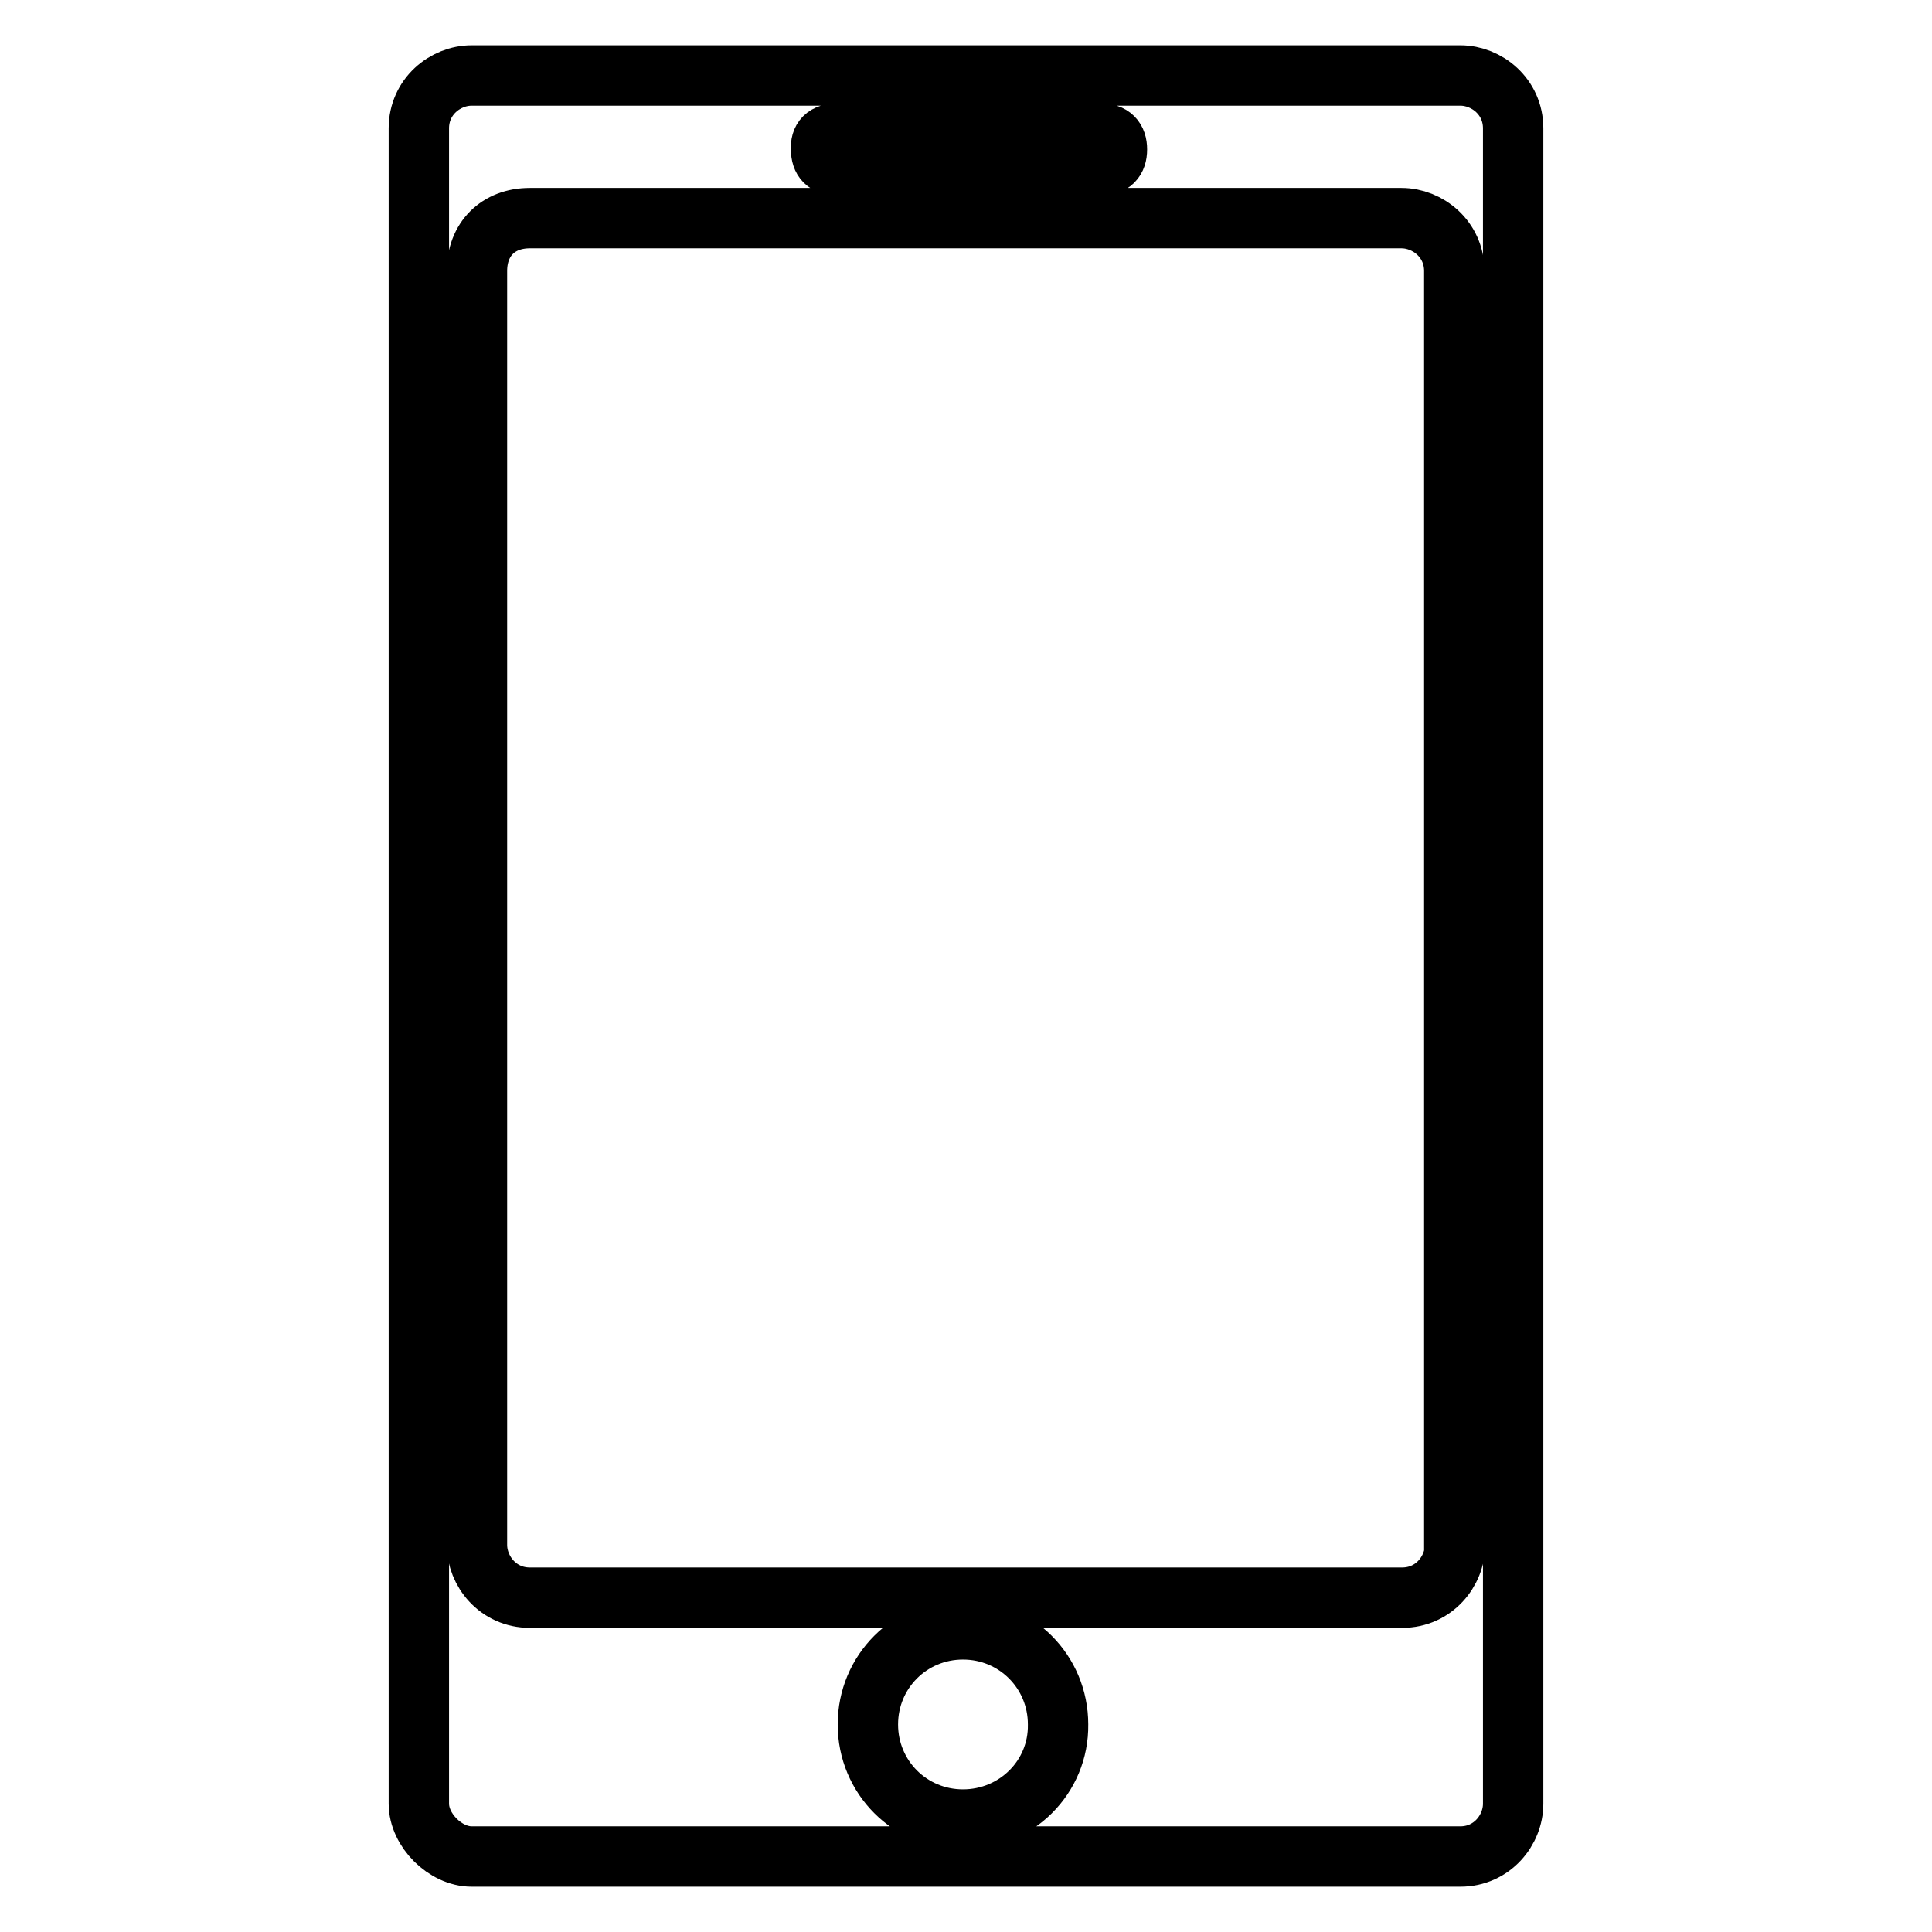 <?xml version="1.0" encoding="utf-8"?>
<!-- Svg Vector Icons : http://www.onlinewebfonts.com/icon -->
<!DOCTYPE svg PUBLIC "-//W3C//DTD SVG 1.1//EN" "http://www.w3.org/Graphics/SVG/1.1/DTD/svg11.dtd">
<svg version="1.1" xmlns="http://www.w3.org/2000/svg" xmlns:xlink="http://www.w3.org/1999/xlink" x="0px" y="0px" viewBox="0 0 256 256" enable-background="new 0 0 256 256" xml:space="preserve">
<g><g><path stroke-width="8" fill-opacity="0" stroke="#000000"  d="M193.5,10h-131c-3.5,0-7,2.8-7,7v222c0,3.5,3.5,7,7,7h131c4.2,0,7-3.5,7-7V17C200.5,12.8,197,10,193.5,10z M110.9,17.7h35c1.4,0,2.1,0.7,2.1,2.1c0,1.4-0.7,2.1-2.1,2.1h-35c-1.4,0-2.1-0.7-2.1-2.1C108.7,18.4,109.4,17.7,110.9,17.7z M127.6,241.1c-7,0-12.6-5.6-12.6-12.6c0-7,5.6-12.6,12.6-12.6c7,0,12.6,5.6,12.6,12.6C140.3,235.5,134.6,241.1,127.6,241.1z M192.8,204.7c0,3.5-2.8,7-7,7H70.2c-4.2,0-7-3.5-7-7V35.9c0-4.2,2.8-7,7-7h115.5c3.5,0,7,2.8,7,7V204.7z"/></g></g>
</svg>